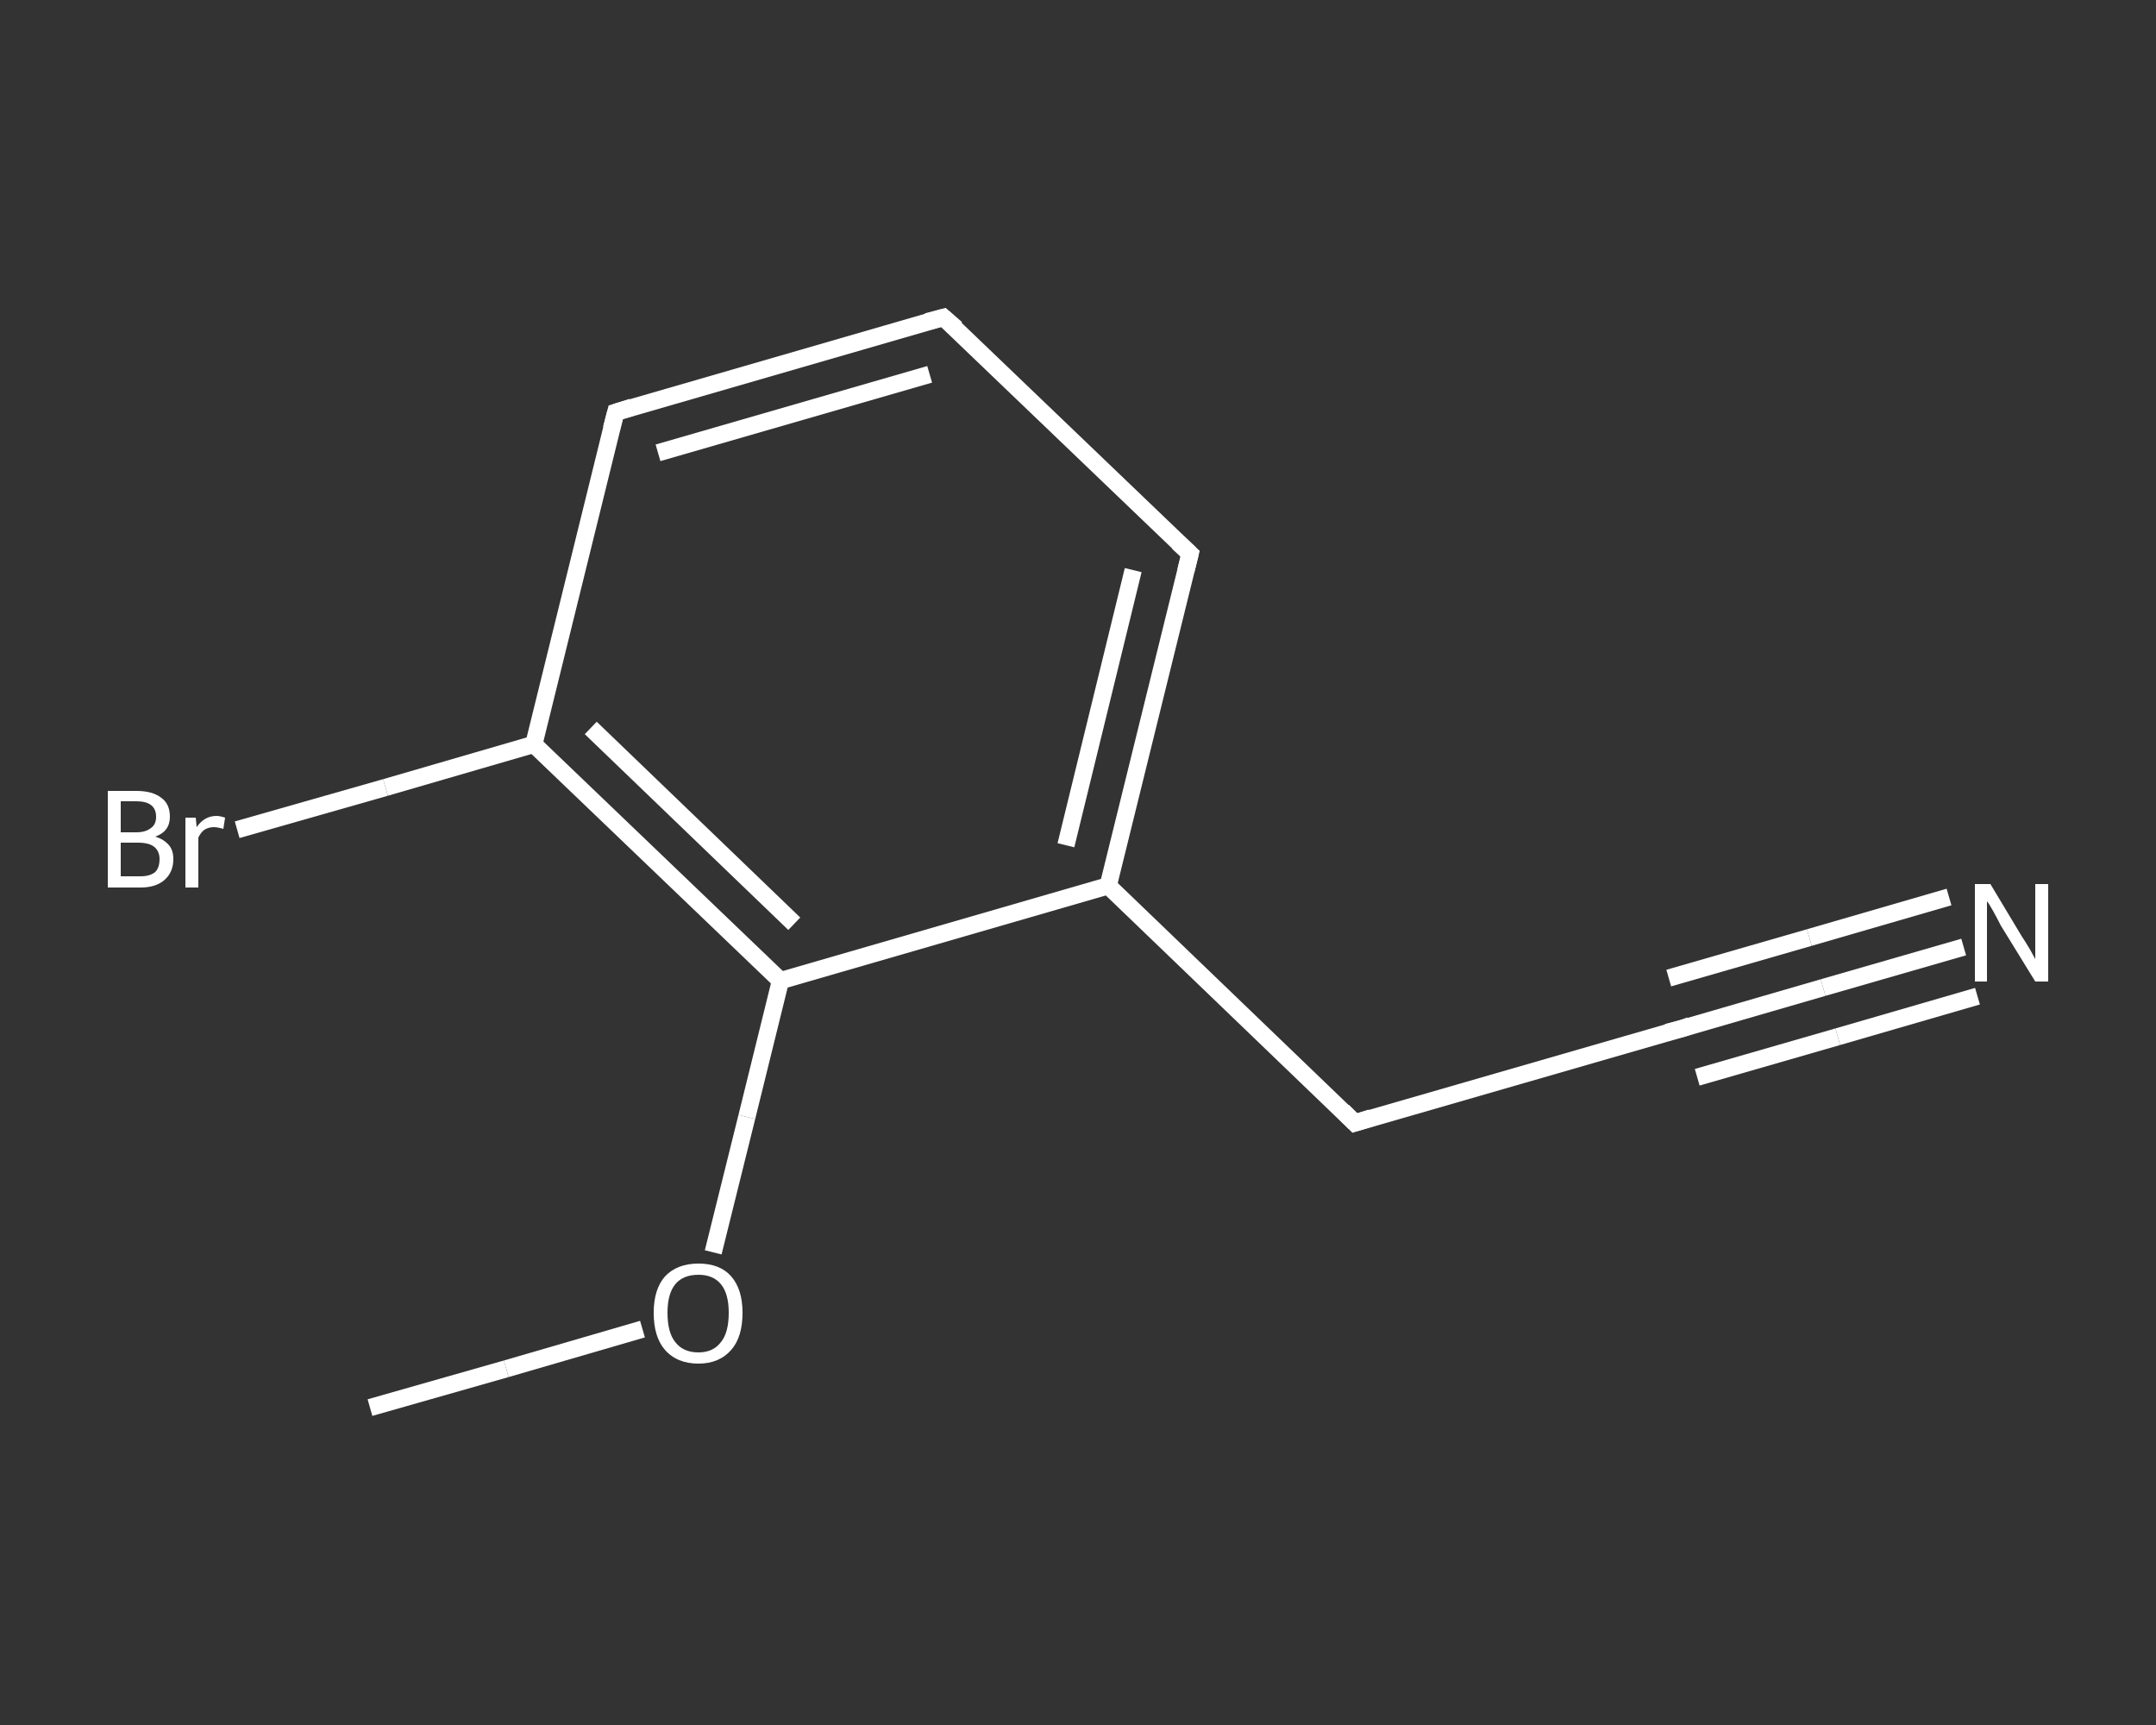 <?xml version='1.0' encoding='iso-8859-1'?>
<svg version='1.1' baseProfile='full'
              xmlns='http://www.w3.org/2000/svg'
                      xmlns:rdkit='http://www.rdkit.org/xml'
                      xmlns:xlink='http://www.w3.org/1999/xlink'
                  xml:space='preserve'
width='250px' height='200px' viewBox='0 0 250 200'>
<rect x="0" y="0" width="250" height="200" fill="#333333" stroke="none"/>
<!-- END OF HEADER -->
<rect style='opacity:1.0;fill:transparent;stroke:none' width='250.0' height='200.0' x='0.0' y='0.0'> </rect>
<path class='bond-0 atom-0 atom-1' d='M 42.9,163.2 L 58.7,158.7' style='fill:none;fill-rule:evenodd;stroke:#FFFFFF;stroke-width:2.0px;stroke-linecap:butt;stroke-linejoin:miter;stroke-opacity:1' />
<path class='bond-0 atom-0 atom-1' d='M 58.7,158.7 L 74.5,154.1' style='fill:none;fill-rule:evenodd;stroke:#FFFFFF;stroke-width:2.0px;stroke-linecap:butt;stroke-linejoin:miter;stroke-opacity:1' />
<path class='bond-1 atom-1 atom-2' d='M 82.7,145.2 L 86.6,129.5' style='fill:none;fill-rule:evenodd;stroke:#FFFFFF;stroke-width:2.0px;stroke-linecap:butt;stroke-linejoin:miter;stroke-opacity:1' />
<path class='bond-1 atom-1 atom-2' d='M 86.6,129.5 L 90.5,113.7' style='fill:none;fill-rule:evenodd;stroke:#FFFFFF;stroke-width:2.0px;stroke-linecap:butt;stroke-linejoin:miter;stroke-opacity:1' />
<path class='bond-2 atom-2 atom-3' d='M 90.5,113.7 L 61.9,86.3' style='fill:none;fill-rule:evenodd;stroke:#FFFFFF;stroke-width:2.0px;stroke-linecap:butt;stroke-linejoin:miter;stroke-opacity:1' />
<path class='bond-2 atom-2 atom-3' d='M 92.1,107.1 L 68.5,84.4' style='fill:none;fill-rule:evenodd;stroke:#FFFFFF;stroke-width:2.0px;stroke-linecap:butt;stroke-linejoin:miter;stroke-opacity:1' />
<path class='bond-3 atom-3 atom-4' d='M 61.9,86.3 L 44.7,91.3' style='fill:none;fill-rule:evenodd;stroke:#FFFFFF;stroke-width:2.0px;stroke-linecap:butt;stroke-linejoin:miter;stroke-opacity:1' />
<path class='bond-3 atom-3 atom-4' d='M 44.7,91.3 L 27.5,96.2' style='fill:none;fill-rule:evenodd;stroke:#FFFFFF;stroke-width:2.0px;stroke-linecap:butt;stroke-linejoin:miter;stroke-opacity:1' />
<path class='bond-4 atom-3 atom-5' d='M 61.9,86.3 L 71.4,47.8' style='fill:none;fill-rule:evenodd;stroke:#FFFFFF;stroke-width:2.0px;stroke-linecap:butt;stroke-linejoin:miter;stroke-opacity:1' />
<path class='bond-5 atom-5 atom-6' d='M 71.4,47.8 L 109.4,36.8' style='fill:none;fill-rule:evenodd;stroke:#FFFFFF;stroke-width:2.0px;stroke-linecap:butt;stroke-linejoin:miter;stroke-opacity:1' />
<path class='bond-5 atom-5 atom-6' d='M 76.3,52.5 L 107.8,43.4' style='fill:none;fill-rule:evenodd;stroke:#FFFFFF;stroke-width:2.0px;stroke-linecap:butt;stroke-linejoin:miter;stroke-opacity:1' />
<path class='bond-6 atom-6 atom-7' d='M 109.4,36.8 L 138.0,64.2' style='fill:none;fill-rule:evenodd;stroke:#FFFFFF;stroke-width:2.0px;stroke-linecap:butt;stroke-linejoin:miter;stroke-opacity:1' />
<path class='bond-7 atom-7 atom-8' d='M 138.0,64.2 L 128.5,102.7' style='fill:none;fill-rule:evenodd;stroke:#FFFFFF;stroke-width:2.0px;stroke-linecap:butt;stroke-linejoin:miter;stroke-opacity:1' />
<path class='bond-7 atom-7 atom-8' d='M 131.4,66.1 L 123.6,98.0' style='fill:none;fill-rule:evenodd;stroke:#FFFFFF;stroke-width:2.0px;stroke-linecap:butt;stroke-linejoin:miter;stroke-opacity:1' />
<path class='bond-8 atom-8 atom-9' d='M 128.5,102.7 L 157.1,130.2' style='fill:none;fill-rule:evenodd;stroke:#FFFFFF;stroke-width:2.0px;stroke-linecap:butt;stroke-linejoin:miter;stroke-opacity:1' />
<path class='bond-9 atom-9 atom-10' d='M 157.1,130.2 L 195.2,119.2' style='fill:none;fill-rule:evenodd;stroke:#FFFFFF;stroke-width:2.0px;stroke-linecap:butt;stroke-linejoin:miter;stroke-opacity:1' />
<path class='bond-10 atom-10 atom-11' d='M 195.2,119.2 L 211.4,114.5' style='fill:none;fill-rule:evenodd;stroke:#FFFFFF;stroke-width:2.0px;stroke-linecap:butt;stroke-linejoin:miter;stroke-opacity:1' />
<path class='bond-10 atom-10 atom-11' d='M 211.4,114.5 L 227.7,109.8' style='fill:none;fill-rule:evenodd;stroke:#FFFFFF;stroke-width:2.0px;stroke-linecap:butt;stroke-linejoin:miter;stroke-opacity:1' />
<path class='bond-10 atom-10 atom-11' d='M 193.5,113.4 L 209.8,108.7' style='fill:none;fill-rule:evenodd;stroke:#FFFFFF;stroke-width:2.0px;stroke-linecap:butt;stroke-linejoin:miter;stroke-opacity:1' />
<path class='bond-10 atom-10 atom-11' d='M 209.8,108.7 L 226.0,104.0' style='fill:none;fill-rule:evenodd;stroke:#FFFFFF;stroke-width:2.0px;stroke-linecap:butt;stroke-linejoin:miter;stroke-opacity:1' />
<path class='bond-10 atom-10 atom-11' d='M 196.8,124.9 L 213.1,120.2' style='fill:none;fill-rule:evenodd;stroke:#FFFFFF;stroke-width:2.0px;stroke-linecap:butt;stroke-linejoin:miter;stroke-opacity:1' />
<path class='bond-10 atom-10 atom-11' d='M 213.1,120.2 L 229.3,115.5' style='fill:none;fill-rule:evenodd;stroke:#FFFFFF;stroke-width:2.0px;stroke-linecap:butt;stroke-linejoin:miter;stroke-opacity:1' />
<path class='bond-11 atom-8 atom-2' d='M 128.5,102.7 L 90.5,113.7' style='fill:none;fill-rule:evenodd;stroke:#FFFFFF;stroke-width:2.0px;stroke-linecap:butt;stroke-linejoin:miter;stroke-opacity:1' />
<path d='M 70.9,49.7 L 71.4,47.8 L 73.3,47.2' style='fill:none;stroke:#FFFFFF;stroke-width:2.0px;stroke-linecap:butt;stroke-linejoin:miter;stroke-opacity:1;' />
<path d='M 107.5,37.3 L 109.4,36.8 L 110.9,38.1' style='fill:none;stroke:#FFFFFF;stroke-width:2.0px;stroke-linecap:butt;stroke-linejoin:miter;stroke-opacity:1;' />
<path d='M 136.6,62.9 L 138.0,64.2 L 137.5,66.2' style='fill:none;stroke:#FFFFFF;stroke-width:2.0px;stroke-linecap:butt;stroke-linejoin:miter;stroke-opacity:1;' />
<path d='M 155.7,128.8 L 157.1,130.2 L 159.0,129.6' style='fill:none;stroke:#FFFFFF;stroke-width:2.0px;stroke-linecap:butt;stroke-linejoin:miter;stroke-opacity:1;' />
<path d='M 193.3,119.7 L 195.2,119.2 L 196.0,118.9' style='fill:none;stroke:#FFFFFF;stroke-width:2.0px;stroke-linecap:butt;stroke-linejoin:miter;stroke-opacity:1;' />
<path class='atom-1' d='M 75.8 152.2
Q 75.8 149.5, 77.1 148.0
Q 78.5 146.5, 81.0 146.5
Q 83.5 146.5, 84.8 148.0
Q 86.1 149.5, 86.1 152.2
Q 86.1 155.0, 84.8 156.5
Q 83.4 158.1, 81.0 158.1
Q 78.5 158.1, 77.1 156.5
Q 75.8 155.0, 75.8 152.2
M 81.0 156.8
Q 82.7 156.8, 83.6 155.6
Q 84.5 154.5, 84.5 152.2
Q 84.5 150.0, 83.6 148.9
Q 82.7 147.8, 81.0 147.8
Q 79.2 147.8, 78.3 148.9
Q 77.4 150.0, 77.4 152.2
Q 77.4 154.5, 78.3 155.6
Q 79.2 156.8, 81.0 156.8
' fill='#FFFFFF'/>
<path class='atom-4' d='M 18.0 97.0
Q 19.0 97.3, 19.6 98.0
Q 20.1 98.6, 20.1 99.6
Q 20.1 101.1, 19.1 102.0
Q 18.1 102.9, 16.3 102.9
L 12.5 102.9
L 12.5 91.7
L 15.8 91.7
Q 17.7 91.7, 18.7 92.5
Q 19.7 93.2, 19.7 94.7
Q 19.7 96.4, 18.0 97.0
M 14.0 92.9
L 14.0 96.5
L 15.8 96.5
Q 16.9 96.5, 17.5 96.0
Q 18.1 95.6, 18.1 94.7
Q 18.1 92.9, 15.8 92.9
L 14.0 92.9
M 16.3 101.6
Q 17.4 101.6, 18.0 101.1
Q 18.5 100.6, 18.5 99.6
Q 18.5 98.7, 17.9 98.2
Q 17.3 97.7, 16.0 97.7
L 14.0 97.7
L 14.0 101.6
L 16.3 101.6
' fill='#FFFFFF'/>
<path class='atom-4' d='M 22.7 94.8
L 22.8 95.9
Q 23.7 94.6, 25.1 94.6
Q 25.5 94.6, 26.1 94.8
L 25.9 96.1
Q 25.2 95.9, 24.8 95.9
Q 24.2 95.9, 23.7 96.2
Q 23.3 96.5, 23.0 97.1
L 23.0 102.9
L 21.5 102.9
L 21.5 94.8
L 22.7 94.8
' fill='#FFFFFF'/>
<path class='atom-11' d='M 230.8 102.5
L 234.4 108.5
Q 234.8 109.1, 235.4 110.1
Q 236.0 111.2, 236.0 111.2
L 236.0 102.5
L 237.5 102.5
L 237.5 113.8
L 236.0 113.8
L 232.0 107.3
Q 231.6 106.5, 231.1 105.6
Q 230.6 104.7, 230.4 104.5
L 230.4 113.8
L 229.0 113.8
L 229.0 102.5
L 230.8 102.5
' fill='#FFFFFF'/>
</svg>
